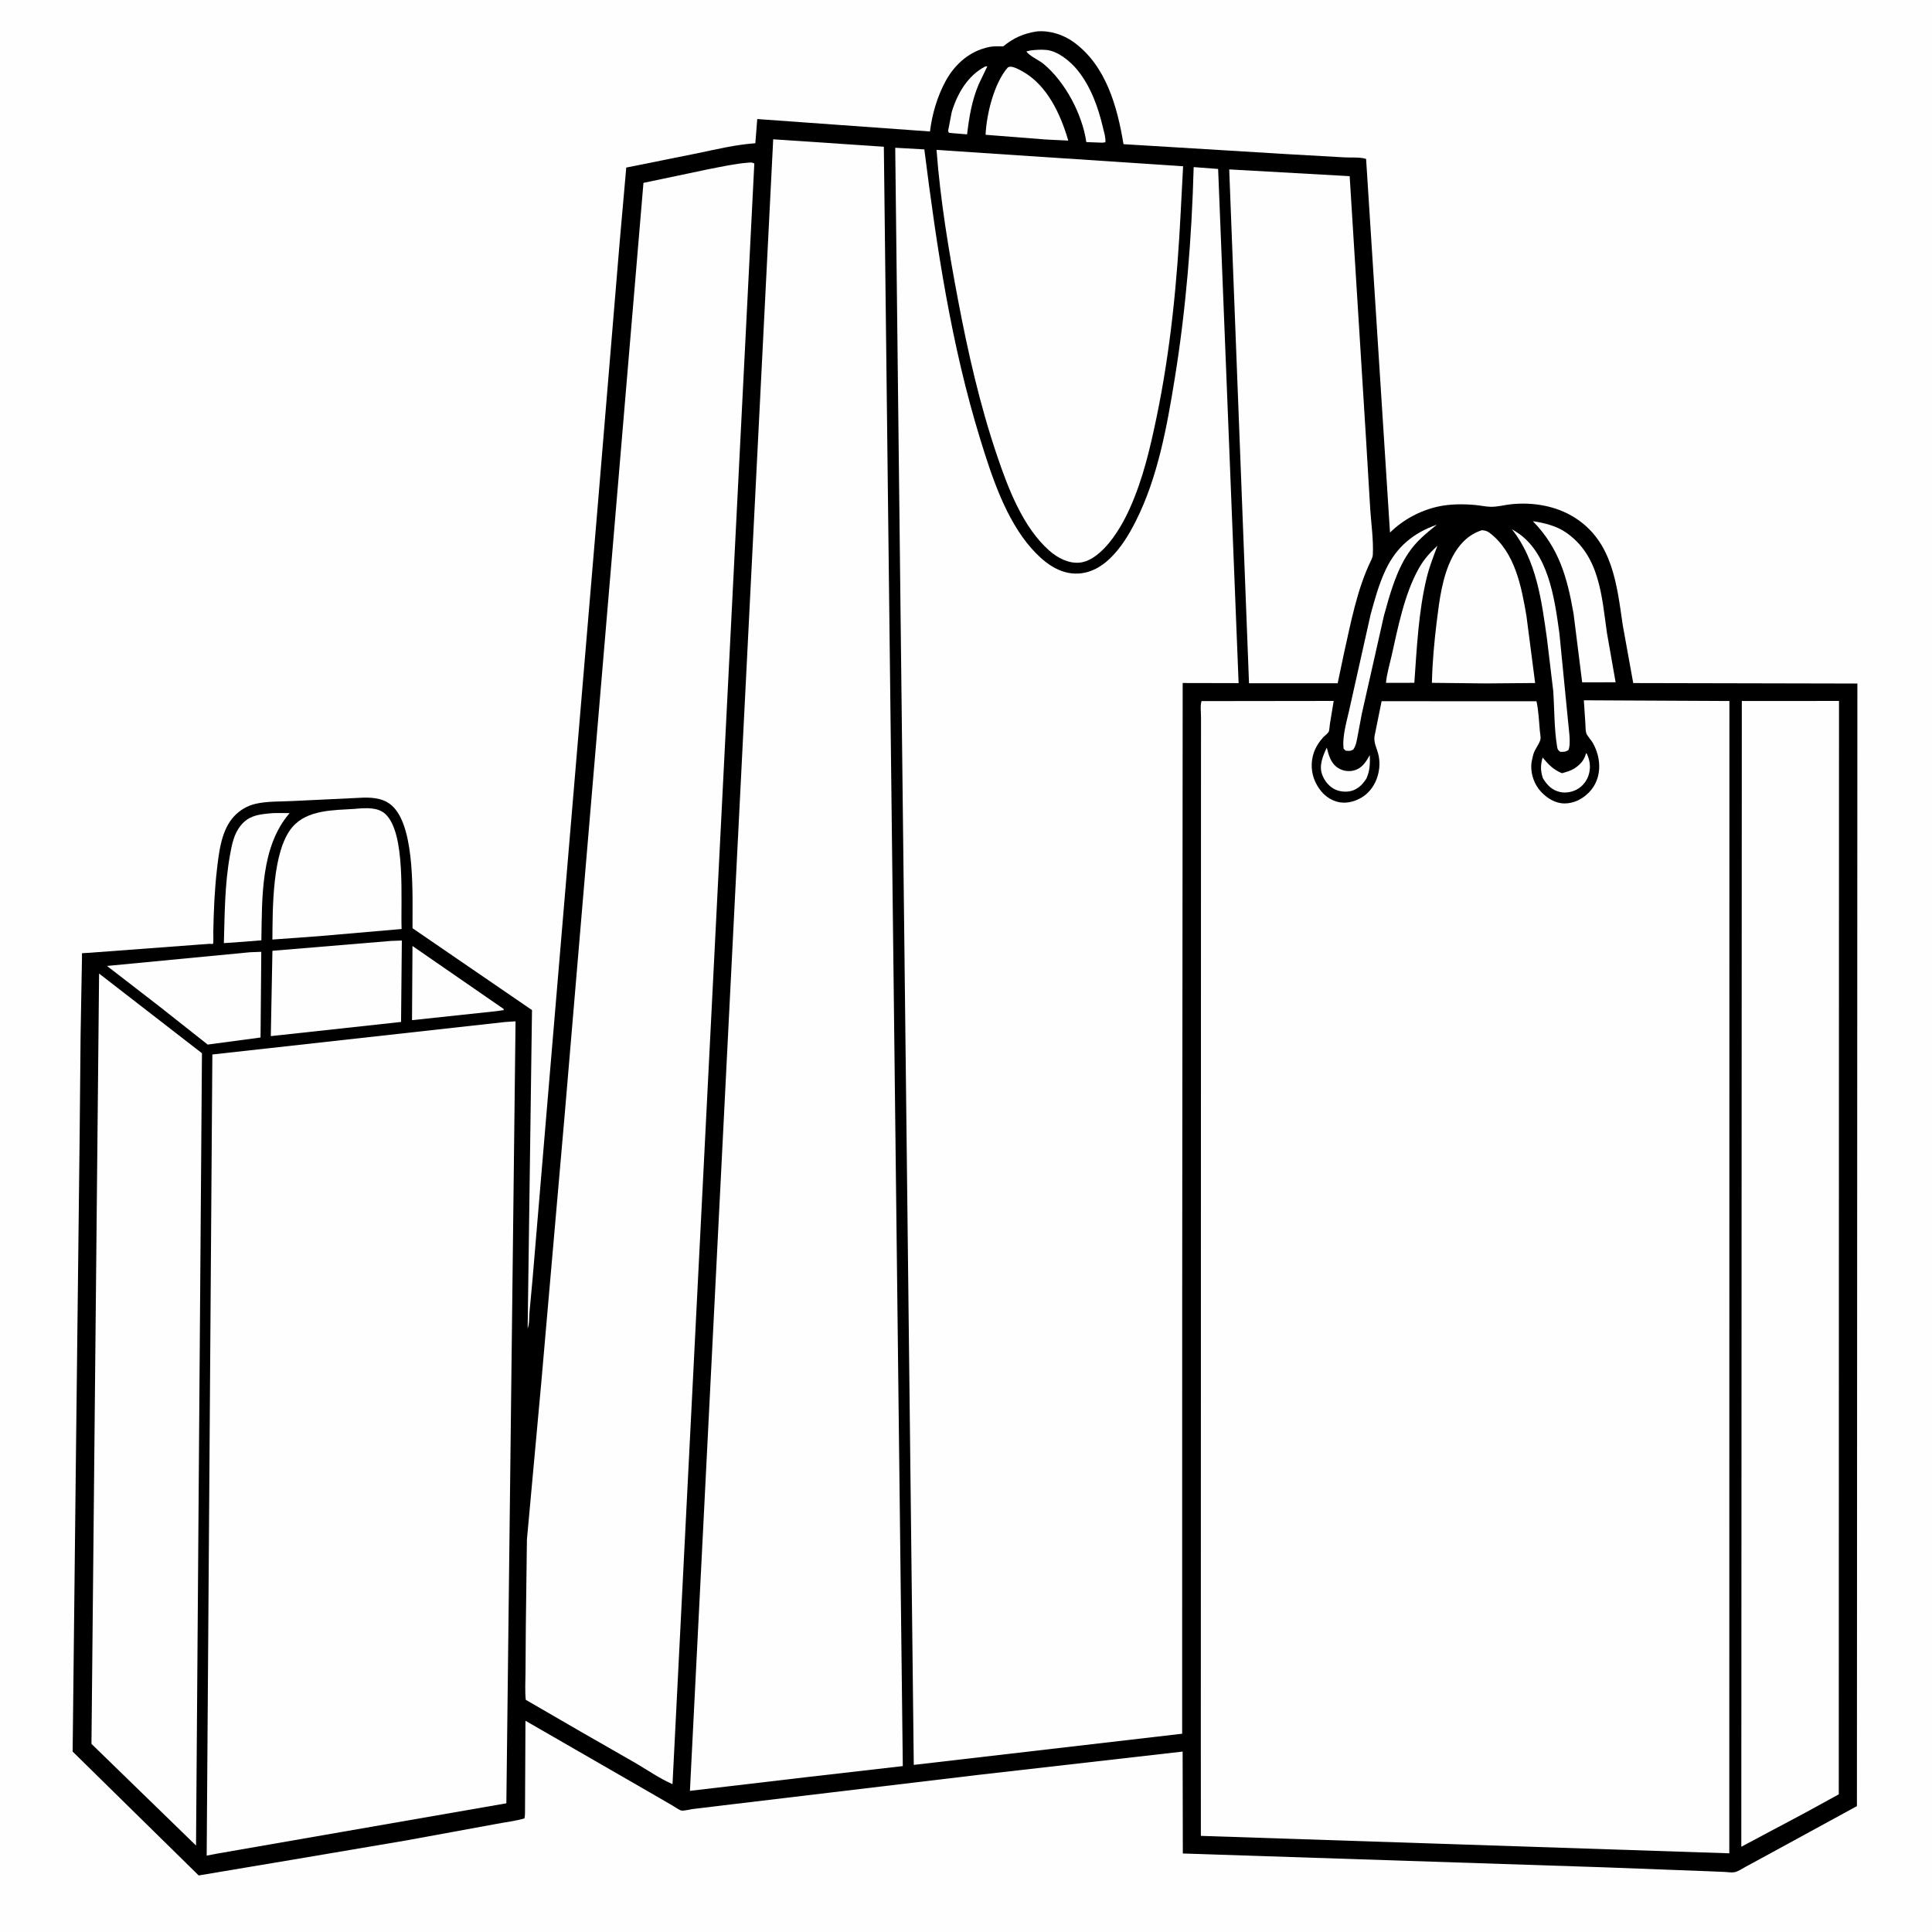 <svg version="1.1" xmlns="http://www.w3.org/2000/svg" style="display: block;" viewBox="0 0 2048 2048" width="1024" height="1024">
<path transform="translate(0,0)" fill="rgb(254,254,254)" d="M -0 -0 L 2048 0 L 2048 2048 L -0 2048 L -0 -0 z"/>
<path transform="translate(0,0)" fill="rgb(0,0,0)" d="M 1098.91 33.317 C 1112.54 32.019 1127.03 36.622 1138.03 44.569 C 1172.44 69.433 1184.39 113.054 1190.96 152.829 L 1364.01 163.353 L 1425.17 166.822 C 1431.77 167.207 1442.05 166.339 1448.12 168.478 L 1473.45 564.524 C 1487.44 550.846 1505.2 541.266 1524.32 536.995 C 1536.85 534.195 1550.84 534.173 1563.6 535.294 C 1569.14 535.781 1574.69 537.097 1580.24 537.223 C 1587.41 537.385 1595.02 535.2 1602.19 534.48 C 1625.23 532.167 1649.69 536.223 1669.43 548.792 C 1709.59 574.36 1713.93 619.862 1720.18 662.647 L 1731.29 724.076 L 1968.9 724.58 L 1968.42 1914.56 L 1876.57 1964.68 L 1850.21 1979 C 1846.81 1980.82 1842.49 1983.88 1838.72 1984.59 C 1835.44 1985.21 1831.45 1984.47 1828.11 1984.31 L 1809.8 1983.56 L 1699.5 1979.4 L 1253.85 1964.78 L 1253.63 1856.75 L 1036.31 1881.54 L 774.549 1912.8 L 734.186 1917.68 C 731.364 1918.04 724.494 1919.82 722.25 1919.23 C 719.586 1918.52 715.463 1915.46 713 1914.04 L 688.656 1899.94 L 557.008 1824.07 L 556.529 1922.25 C 556.539 1924.01 556.245 1925.75 556.028 1927.5 C 546.501 1930.48 536.065 1931.44 526.26 1933.41 L 430.519 1950.95 L 317.039 1970.19 L 210.626 1988.06 L 77.001 1856.74 L 80.533 1540.05 L 84.472 1199.73 L 85.435 1096.79 L 86.88 1016.22 C 86.882 1015.79 86.839 1010.53 86.911 1010.46 C 87.014 1010.35 93.927 1010.03 94.545 1010 L 211.144 1001.29 L 222.462 1000.48 C 223.597 1000.39 225.208 1001.16 225.869 1000.23 C 226.431 999.443 226.07 989.133 226.102 987.551 C 226.553 965.364 227.44 943.374 230.006 921.312 C 232.181 902.613 234.725 879.684 248.16 865.289 C 254.2 858.818 261.852 854.283 270.481 852.18 C 282.872 849.16 298.217 849.78 311.035 849.082 L 385 845.535 C 396.734 845.278 408.187 846.528 416.885 855.37 C 440.596 879.476 437.051 951.462 437.286 983.947 L 563.944 1070.74 L 559.331 1408.25 C 561.355 1402.9 560.828 1396.66 561.282 1391 L 564.629 1354.77 L 580.376 1167.43 L 633.61 536.336 L 656.929 256.08 L 663.854 177.635 L 739.123 162.5 C 759.575 158.242 779.808 153.325 800.695 151.84 L 802.719 126.192 L 985.808 139.36 C 988.132 120.888 993.429 102.593 1002.28 86.171 C 1011.03 69.952 1025.16 56.439 1043.1 51.234 L 1045 50.69 C 1051.33 48.821 1056.88 48.982 1063.42 49.185 C 1074.54 40.133 1084.7 35.567 1098.91 33.317 z"/>
<path transform="translate(0,0)" fill="rgb(254,254,254)" d="M 1681.26 798.5 L 1682.13 798.995 C 1684.87 805.133 1686.05 810.731 1684.98 817.5 C 1683.82 824.855 1679.87 831.219 1673.79 835.485 C 1668.27 839.35 1660.36 841.056 1653.76 839.588 C 1645.11 837.664 1639.97 832.209 1635.52 824.922 C 1632.82 816.57 1633 811.315 1635.22 803 C 1641.51 810.486 1646.5 815.849 1655.74 819.637 C 1660.15 818.398 1664.66 817.219 1668.59 814.774 C 1674.96 810.799 1679.45 805.806 1681.26 798.5 z"/>
<path transform="translate(0,0)" fill="rgb(254,254,254)" d="M 1044.32 70.5 L 1046.61 70.283 L 1037.46 89.384 C 1030.12 106.858 1027.4 123.764 1025.15 142.443 L 1009.5 141.134 L 1006 140.741 L 1004.98 139 L 1008.89 118.721 C 1014.8 99.202 1025.75 80.219 1044.32 70.5 z"/>
<path transform="translate(0,0)" fill="rgb(254,254,254)" d="M 1406.43 792.524 C 1408.61 800.879 1410.71 809.236 1418.5 814.124 C 1423.59 817.317 1429.72 818.213 1435.51 816.634 C 1443.91 814.344 1448.06 807.524 1452.06 800.449 C 1452.26 810.044 1452.31 816.506 1448.38 825.45 C 1444.94 830.682 1441.27 834.768 1435.45 837.383 C 1429.66 839.987 1421.61 839.656 1415.84 837.132 C 1409.08 834.173 1404 827.832 1401.5 820.989 C 1397.99 811.394 1402.39 801.098 1406.43 792.524 z"/>
<path transform="translate(0,0)" fill="rgb(254,254,254)" d="M 1092.21 53.5 C 1097.92 52.79 1103.61 52.393 1109.36 52.973 C 1121.51 54.2 1134.61 65.015 1142.05 74.175 C 1156.29 91.722 1164.11 113.539 1169.19 135.312 C 1170.33 140.197 1172.25 145.825 1171.75 150.797 L 1168.5 151.254 L 1151.55 150.62 C 1147.24 121.016 1129.21 86.881 1106.18 67.734 C 1101.2 63.598 1091.17 59.366 1088.01 54.5 L 1092.21 53.5 z"/>
<path transform="translate(0,0)" fill="rgb(254,254,254)" d="M 1523.76 578.465 C 1519.55 589.826 1515.2 600.648 1512.34 612.5 C 1503.63 648.505 1501.9 686.935 1499.25 723.811 L 1469.17 723.85 C 1470.04 714.51 1473.08 704.332 1475.15 695.155 C 1481.91 665.155 1488.66 630.121 1503.7 603.044 C 1509.09 593.339 1515.61 585.955 1523.76 578.465 z"/>
<path transform="translate(0,0)" fill="rgb(254,254,254)" d="M 1602.64 561.006 L 1606.89 563.599 C 1624.16 574.187 1634.54 592.523 1640.85 611.244 C 1647.38 630.613 1650.24 651.171 1653.03 671.361 L 1662.08 763.249 C 1662.61 771.012 1665.78 788.589 1662.5 795.217 C 1659.08 797.21 1657.87 796.962 1654 796.958 C 1651.42 795.141 1651.07 794.388 1650.56 791.266 C 1647.43 772.338 1647.82 751.532 1646.48 732.312 L 1639.87 677.197 C 1634.23 637.007 1628.75 593.585 1602.64 561.006 z"/>
<path transform="translate(0,0)" fill="rgb(254,254,254)" d="M 1523.04 556.266 C 1511.49 565.655 1501.51 573.552 1493.02 586.165 C 1479.89 605.657 1473.27 630.122 1467.07 652.53 L 1443.56 756.7 L 1439.3 779.337 C 1438.27 784.662 1437.69 790.038 1434.5 794.568 C 1431.07 796.415 1430.26 796.073 1426.5 795.735 L 1424.3 793.755 C 1422.43 779.925 1428.64 761.099 1431.39 747.531 L 1452.89 651.447 C 1457.37 635.116 1461.77 618.841 1469.1 603.5 C 1480.49 579.654 1498.43 564.759 1523.04 556.266 z"/>
<path transform="translate(0,0)" fill="rgb(254,254,254)" d="M 437.248 1002.79 L 533.825 1069.5 L 533.995 1070.73 L 527.132 1071.77 L 436.755 1081.42 L 437.248 1002.79 z"/>
<path transform="translate(0,0)" fill="rgb(254,254,254)" d="M 1068.32 71.5 L 1069.71 70.885 C 1073.29 69.847 1080.17 73.614 1083.4 75.396 C 1110.12 90.134 1124.27 121.107 1132.42 149.044 L 1108.75 147.894 L 1044.76 142.872 C 1045.69 121.238 1053.78 88.028 1068.32 71.5 z"/>
<path transform="translate(0,0)" fill="rgb(254,254,254)" d="M 1624.88 552.467 C 1636.57 554.215 1649.36 557.307 1659.29 563.98 C 1695.77 588.477 1697.85 631.678 1703.44 671.004 L 1712.62 723.244 L 1677.17 723.321 L 1668.03 650.5 C 1661.34 612.198 1652.67 580.919 1624.88 552.467 z"/>
<path transform="translate(0,0)" fill="rgb(254,254,254)" d="M 284.139 862.381 C 291.563 861.474 299.51 861.964 307.007 861.931 C 276.089 897.626 277.907 952.008 277.056 996.776 L 257.898 998.319 L 237.325 999.753 C 238.185 969.019 238.233 937.266 243.708 906.935 C 245.745 895.655 247.772 884.081 255.29 874.947 C 263.281 865.239 272.372 863.625 284.139 862.381 z"/>
<path transform="translate(0,0)" fill="rgb(254,254,254)" d="M 265.146 1009.41 L 276.978 1008.97 L 276.184 1099.8 L 220.16 1107.3 L 169.322 1067.12 L 113.415 1023.95 L 265.146 1009.41 z"/>
<path transform="translate(0,0)" fill="rgb(254,254,254)" d="M 414.581 997.416 L 425.968 997.005 L 425.138 1083.31 L 297.93 1097.16 L 287.066 1098.32 L 288.785 1007.88 L 414.581 997.416 z"/>
<path transform="translate(0,0)" fill="rgb(254,254,254)" d="M 1570.9 562.04 C 1574.14 562.343 1576.37 562.794 1579.02 564.825 C 1606.01 585.443 1612.75 621.57 1618.12 653.038 L 1627.31 724.032 L 1575.75 724.462 L 1517.89 723.836 C 1518.34 702.171 1520.35 680.505 1522.99 659 C 1525.8 636.141 1528.83 611.283 1539.53 590.556 C 1546.33 577.383 1556.57 566.484 1570.9 562.04 z"/>
<path transform="translate(0,0)" fill="rgb(254,254,254)" d="M 376.544 857.412 L 378.032 857.238 C 388.134 856.457 400.542 855.545 408.48 862.865 C 430.507 883.179 424.543 955.137 425.731 984.788 L 337.756 992.398 L 288.75 995.969 C 289.073 963.905 288.25 902.373 309.817 876.875 C 325.714 858.081 353.992 858.926 376.544 857.412 z"/>
<path transform="translate(0,0)" fill="rgb(254,254,254)" d="M 1303.02 179.578 L 1430.7 186.74 L 1447.88 462.569 L 1452.53 540.174 C 1453.59 555.543 1456.01 572.594 1455.26 587.907 C 1455.15 590.164 1454.36 592.024 1453.39 594.027 C 1438.3 625.053 1431.73 661.222 1424.2 694.712 L 1418 724.283 L 1324.01 724.264 L 1303.02 179.578 z"/>
<path transform="translate(0,0)" fill="rgb(254,254,254)" d="M 992.779 158.915 L 1254.14 176.242 L 1251.6 224.616 C 1247.95 297.42 1240.94 370.571 1226.07 442 C 1219.1 475.435 1211.62 507.769 1197.54 539.104 C 1192.05 551.373 1185.13 563.551 1176.78 574.108 C 1169.21 583.691 1157.27 595.198 1144.5 596.409 C 1132.64 597.533 1121.17 591.441 1112.5 583.851 C 1084.21 559.074 1068.36 516.877 1056.65 482.189 C 1038.61 428.748 1026.15 373.866 1015.65 318.5 C 1005.7 266.066 996.754 212.161 992.779 158.915 z"/>
<path transform="translate(0,0)" fill="rgb(254,254,254)" d="M 105.035 1032.01 L 214.08 1116.46 L 207.797 1956.36 L 96.955 1848.58 L 105.035 1032.01 z"/>
<path transform="translate(0,0)" fill="rgb(254,254,254)" d="M 1846.4 743.07 L 1949.42 743.032 L 1949.18 1902.07 L 1913.61 1921.57 L 1845.85 1957.63 L 1846.4 743.07 z"/>
<path transform="translate(0,0)" fill="rgb(254,254,254)" d="M 793.44 172.403 C 795.897 172.289 797.441 171.994 799.614 173.335 L 712.89 1891.29 C 699.468 1885.41 686.558 1876.48 673.904 1869.03 L 617.822 1836.9 L 557.327 1801.87 C 556.34 1792.26 557.022 1782.12 557.064 1772.45 L 557.392 1723.7 L 558.557 1631.99 L 573.695 1466.5 L 598.796 1179.23 L 646.937 610.5 L 682.089 193.858 L 750.359 179.506 C 764.772 176.745 778.764 173.523 793.44 172.403 z"/>
<path transform="translate(0,0)" fill="rgb(254,254,254)" d="M 535.173 1083.4 L 546.51 1082.65 L 536.759 1911.58 L 230.876 1964.78 L 219.092 1967.02 L 225.106 1117.8 L 535.173 1083.4 z"/>
<path transform="translate(0,0)" fill="rgb(254,254,254)" d="M 819.625 147.661 L 936.912 155.551 L 957.008 1872.13 L 856.211 1883.71 L 731.348 1898.37 L 819.625 147.661 z"/>
<path transform="translate(0,0)" fill="rgb(254,254,254)" d="M 948.975 156.629 L 979.834 158.363 C 993.002 262.492 1008.28 365.703 1039.32 466.297 C 1051.3 505.097 1066.12 550.42 1093.38 581.289 C 1105.12 594.577 1120.46 607.29 1139.03 608.007 C 1153.51 608.566 1166.14 602.029 1176.34 592.252 C 1188.27 580.807 1196.59 567.027 1204 552.378 C 1227.3 506.3 1237.05 452.087 1245.24 401.5 C 1257.24 327.414 1263.33 252.135 1265.34 177.123 L 1291.27 179.11 L 1312.98 724.152 L 1253.69 724.027 L 1253.17 1381.67 L 1253.14 1837.82 L 968.648 1870.86 L 948.975 156.629 z"/>
<path transform="translate(0,0)" fill="rgb(254,254,254)" d="M 1678.94 742.34 L 1833.24 743.095 L 1833.13 1964.59 L 1272.98 1946.1 L 1272.93 1845.75 L 1273.07 975.103 L 1273.1 801.275 L 1273.13 760.448 C 1273.14 755.328 1272.11 747.834 1273.7 743.192 L 1413.76 743.019 L 1409.76 767.436 C 1409.45 769.29 1409.24 774.404 1408.37 775.879 C 1407.27 777.739 1404.06 780.035 1402.5 781.746 C 1398.19 786.474 1394.71 791.979 1392.64 798.057 C 1389.18 808.257 1389.84 819.708 1394.56 829.419 C 1399.14 838.829 1406.29 846.491 1416.52 849.642 C 1425.46 852.394 1434.92 850.256 1442.9 845.668 C 1457.79 837.118 1464.64 818.073 1461.54 801.656 C 1459.86 792.73 1455.06 787.122 1457.61 777.691 L 1464.56 743.288 L 1628.72 743.369 C 1631 753.442 1631.36 764.463 1632.3 774.769 C 1632.55 777.537 1633.56 782.022 1632.74 784.553 C 1630.98 790.022 1626.8 794.204 1625.25 800.211 L 1624.82 802 C 1624.05 805.123 1623.33 808.154 1623.21 811.386 C 1622.83 821.414 1626.7 831.997 1633.58 839.315 C 1640.07 846.214 1648.63 851.601 1658.35 851.675 C 1668.31 851.75 1677.55 847.015 1684.39 839.985 C 1698.37 825.612 1697.82 804.291 1688.56 787.691 C 1686.87 784.654 1682.29 779.925 1681.43 776.93 C 1680.62 774.091 1680.8 770.06 1680.55 767.04 L 1678.94 742.34 z"/>
</svg>